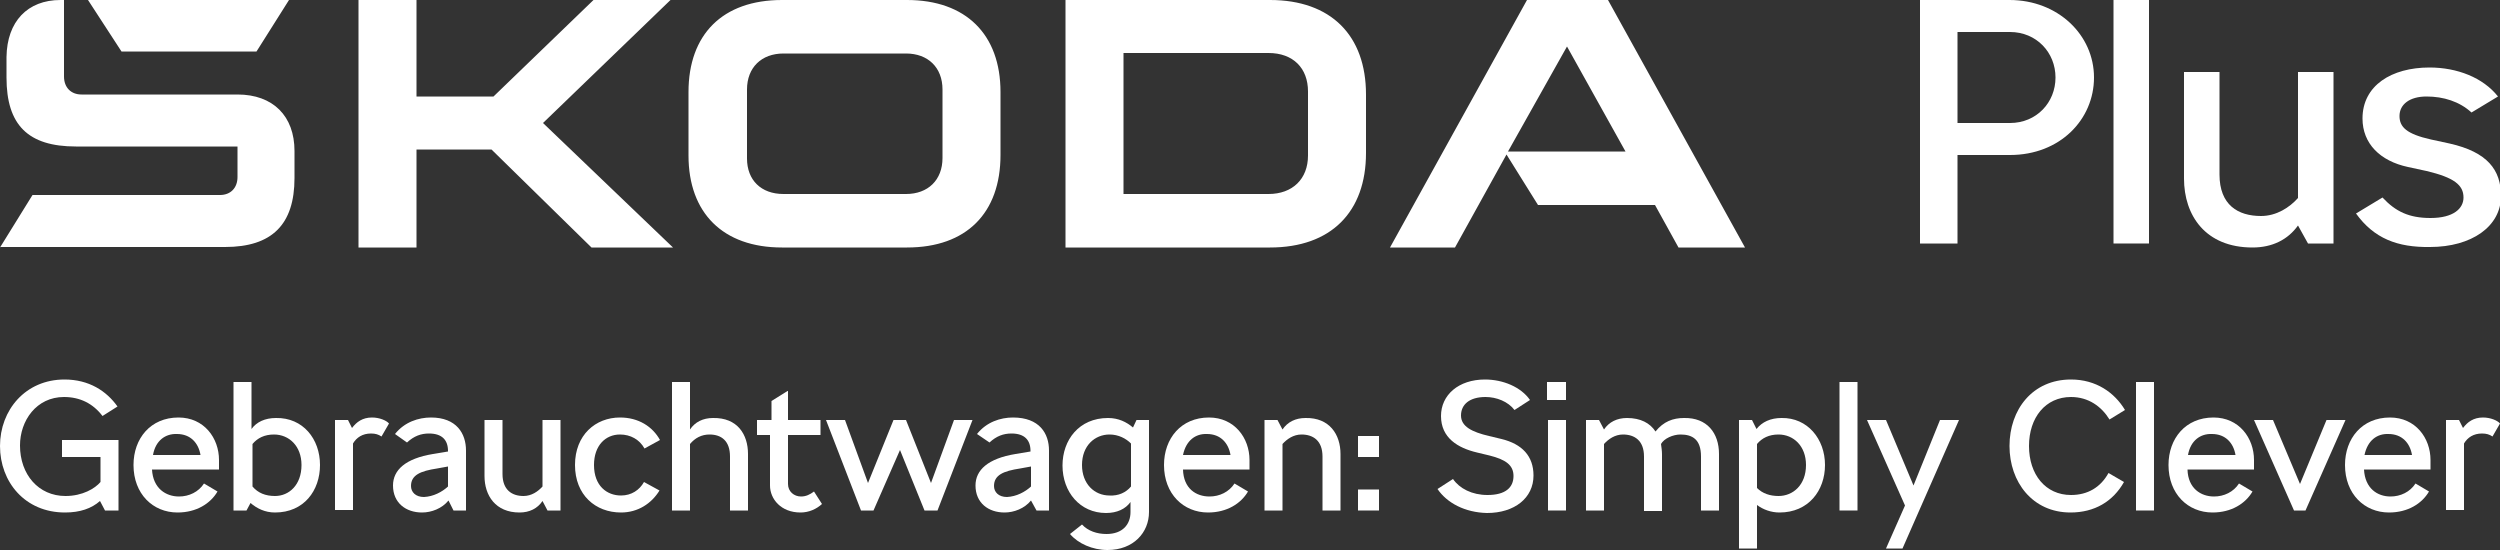 <?xml version="1.0" encoding="UTF-8"?> <svg xmlns="http://www.w3.org/2000/svg" xmlns:xlink="http://www.w3.org/1999/xlink" version="1.1" id="Ebene_1" x="0px" y="0px" viewBox="0 0 500 110" style="enable-background:new 0 0 500 110;" xml:space="preserve"><rect x="0" y="0" width="500" height="110" fill="#333333" stroke="none"/> <style type="text/css"> .st0{fill:#FFFFFF;} </style> <g> <g> <path class="st0" d="M418.8,15.5c0,8.4-6.8,15.5-16.8,15.5h-10.5v17.7H384V0h17.9C411.6,0,418.8,7,418.8,15.5z M411.1,15.5 c0-5-3.8-9.1-9.1-9.1h-10.5v18.2h10.5C407.3,24.6,411.1,20.5,411.1,15.5z"></path> <path class="st0" d="M422.7,0h7.1v48.7h-7.1V0z"></path> <path class="st0" d="M466.7,14.4v34.3h-5.1l-2-3.6c-2,2.8-5.1,4.4-9.1,4.4c-9.4,0-13.7-6.4-13.7-13.8V14.4h7.1v20.5 c0,6.1,3.7,8.3,8.3,8.3c3.1,0,5.7-1.7,7.4-3.6V14.4H466.7z"></path> <path class="st0" d="M471.2,42.7l5.3-3.2c2.6,2.8,5.3,4.1,9.6,4.1c4.6,0,6.6-1.9,6.6-4.1c0-2.5-1.9-4-7.4-5.3l-3.7-0.8 c-5.6-1.2-9.1-4.7-9.1-9.7c0-6.6,5.8-10.2,13.4-10.2c5.5,0,10.7,2,13.7,5.8l-5.3,3.2c-2.4-2.2-5.6-3.2-9-3.2 c-3.4,0-5.4,1.6-5.4,3.9c0,2.2,1.4,3.6,6.3,4.7l3.7,0.8c7.6,1.7,10.3,5.3,10.3,10.5c0,6.1-5.9,10.2-14.2,10.2 C479.5,49.5,474.8,47.7,471.2,42.7z"></path> </g> <g> <path class="st0" d="M23.6,102.1H21l-1-1.9c-1.7,1.5-4,2.3-7,2.3c-8,0-13-6.1-13-13.3C0,82,5.1,75.9,12.9,75.9 c4.9,0,8.4,2.3,10.6,5.4l-3,1.9c-1.9-2.5-4.5-3.8-7.7-3.8c-5.5,0-8.8,4.7-8.8,9.7c0,5.8,3.7,10.1,9.1,10.1c3.4,0,5.9-1.5,7-2.8v-5 h-7.7v-3.4h11.3V102.1z"></path> <path class="st0" d="M35.8,99.3c2,0,3.9-0.9,5-2.6l2.7,1.6c-1.4,2.4-4.2,4.2-8,4.2c-4.9,0-8.8-3.7-8.8-9.5c0-5.3,3.4-9.5,9-9.5 c5.1,0,8.1,4.1,8.1,8.5v1.9H30.4C30.6,97.7,33.2,99.3,35.8,99.3z M30.6,91h9.5c-0.4-2.4-2-4.2-4.7-4.2 C33.1,86.7,31.1,88.1,30.6,91z"></path> <path class="st0" d="M64,93c0,5.1-3.2,9.5-9,9.5c-2,0-3.6-0.8-4.9-1.9l-0.8,1.5h-2.6V76.4h3.6v9.4c1-1.4,2.7-2.2,4.9-2.2 C60.6,83.5,64,87.8,64,93z M60.3,93c0-3.8-2.5-6.1-5.5-6.1c-1.9,0-3.3,0.7-4.3,1.9v8.5c1.1,1.3,2.6,1.9,4.5,1.9 C57.8,99.2,60.3,97,60.3,93z"></path> <path class="st0" d="M77.8,84.7l-1.5,2.6c-0.6-0.4-1.2-0.6-2.1-0.6c-1.7,0-2.9,0.8-3.6,2v13.3h-3.6V84h2.6l0.8,1.6 c0.9-1.2,2.1-2.1,4-2.1C75.9,83.5,77.3,84.1,77.8,84.7z"></path> <path class="st0" d="M93.2,90.1v12h-2.5l-1-2c-1.3,1.6-3.4,2.4-5.3,2.4c-3.2,0-5.8-1.9-5.8-5.4c0-3.1,2.5-5.4,8-6.3l3-0.5v-0.1 c0-2.2-1.2-3.5-3.8-3.5c-1.6,0-3,0.5-4.4,1.8L79,86.8c1.9-2.4,4.7-3.3,7.2-3.3C91.3,83.5,93.2,86.7,93.2,90.1z M89.6,97.3v-4 l-2.2,0.4c-3.3,0.5-5.2,1.3-5.2,3.5c0,1.2,0.9,2.2,2.6,2.2C86.7,99.3,88.4,98.4,89.6,97.3z"></path> <path class="st0" d="M112.1,84v18.1h-2.6l-1-1.9c-1,1.5-2.6,2.3-4.6,2.3c-4.8,0-7-3.4-7-7.3V84h3.6v10.8c0,3.2,1.9,4.4,4.2,4.4 c1.6,0,2.9-0.9,3.8-1.9V84H112.1z"></path> <path class="st0" d="M115,93c0-6,4.1-9.5,9-9.5c3.7,0,6.5,1.8,8,4.5l-3.1,1.7c-1-1.8-2.8-2.8-4.9-2.8c-2.9,0-5.2,2.2-5.2,6.1 c0,4.2,2.6,6.1,5.4,6.1c2.1,0,3.7-1.1,4.6-2.7l3.1,1.7c-1.6,2.6-4.3,4.4-7.7,4.4C119.1,102.5,115,99,115,93z"></path> <path class="st0" d="M149.6,90.8v11.3H146V91.3c0-3.1-1.7-4.4-4.1-4.4c-1.6,0-2.9,0.7-3.9,1.9v13.3h-3.6V76.4h3.6v9.5 c1-1.5,2.6-2.3,4.6-2.3C147.5,83.5,149.6,86.9,149.6,90.8z"></path> <path class="st0" d="M164.4,100.8c-1.1,1-2.6,1.7-4.3,1.7c-3.9,0-6.1-2.7-6.1-5.4V87h-2.6V84h2.9v-3.8l3.2-2h0.1V84h6.5V87h-6.5 v9.8c0,1.5,1.2,2.5,2.6,2.5c1,0,1.8-0.4,2.6-1L164.4,100.8z"></path> <path class="st0" d="M194.5,84l-7,18.1h-2.6L180,90l-5.3,12.1h-2.5l-7-18.1h3.8l4.6,12.6l5.1-12.6h2.5l5,12.6l4.6-12.6H194.5z"></path> <path class="st0" d="M209.8,90.1v12h-2.5l-1.1-2c-1.3,1.6-3.4,2.4-5.3,2.4c-3.2,0-5.8-1.9-5.8-5.4c0-3.1,2.5-5.4,8-6.3l3-0.5v-0.1 c0-2.2-1.2-3.5-3.8-3.5c-1.6,0-3,0.5-4.4,1.8l-2.5-1.7c1.9-2.4,4.7-3.3,7.2-3.3C207.9,83.5,209.8,86.7,209.8,90.1z M206.2,97.3v-4 l-2.2,0.4c-3.3,0.5-5.2,1.3-5.2,3.5c0,1.2,0.9,2.2,2.6,2.2C203.3,99.3,205,98.4,206.2,97.3z"></path> <path class="st0" d="M229.8,84v18.4c0,4.1-3.1,7.6-8.3,7.6c-3,0-5.9-1.3-7.5-3.2l2.4-1.9c1.2,1.3,3,1.9,4.9,1.9 c3.2,0,4.8-1.9,4.8-4.4v-2c-1,1.4-2.7,2.2-4.9,2.2c-5.2,0-8.7-4.2-8.7-9.5c0-5.1,3.3-9.5,9.1-9.5c2.1,0,3.7,0.8,5,1.9l0.7-1.5 H229.8z M226.2,97.3v-8.6c-1-1-2.5-1.8-4.3-1.8c-2.9,0-5.5,2.2-5.5,6.1c0,3.8,2.5,6.1,5.5,6.1C223.7,99.2,225.2,98.5,226.2,97.3z"></path> <path class="st0" d="M241.9,99.3c2,0,3.9-0.9,5-2.6l2.7,1.6c-1.4,2.4-4.2,4.2-8,4.2c-4.9,0-8.8-3.7-8.8-9.5c0-5.3,3.4-9.5,9-9.5 c5.1,0,8.1,4.1,8.1,8.5v1.9h-13.3C236.7,97.7,239.2,99.3,241.9,99.3z M236.6,91h9.5c-0.4-2.4-2-4.2-4.7-4.2 C239.1,86.7,237.2,88.1,236.6,91z"></path> <path class="st0" d="M268.1,90.8v11.3h-3.6V91.3c0-3.2-1.9-4.4-4.2-4.4c-1.6,0-2.9,0.9-3.8,1.9v13.3h-3.6V84h2.6l1,1.9 c1-1.5,2.6-2.3,4.6-2.3C265.9,83.5,268.1,86.9,268.1,90.8z"></path> <path class="st0" d="M271.6,87.2h4.2v4.2h-4.2V87.2z M271.6,97.9h4.2v4.2h-4.2V97.9z"></path> <path class="st0" d="M287.5,97.8l3.1-2c1.3,1.9,3.8,3.2,6.9,3.2c3.6,0,5.2-1.5,5.2-3.8c0-2.2-1.6-3.3-4.8-4.1l-2.5-0.6 c-3.8-0.9-7.2-2.9-7.2-7.3c0-4.2,3.5-7.3,8.8-7.3c3.6,0,7.2,1.5,9,4.1l-3.1,2c-1.3-1.7-3.6-2.6-5.8-2.6c-3.2,0-4.9,1.5-4.9,3.7 c0,2.2,2.2,3.3,5.6,4.1l2.5,0.6c4.1,1,6.4,3.4,6.4,7.3c0,4.5-3.8,7.5-9.3,7.5C293,102.5,289.4,100.6,287.5,97.8z"></path> <path class="st0" d="M309.4,76.4h3.8V80h-3.8V76.4z M309.6,84h3.6v18.1h-3.6V84z"></path> <path class="st0" d="M343.8,90.8v11.3h-3.6V91.3c0-3.4-1.7-4.4-4.1-4.4c-1.5,0-3.3,0.8-3.9,1.9c0.1,0.7,0.2,1.4,0.2,2.1v11.3h-3.6 V91.3c0-3.2-1.9-4.4-4.2-4.4c-1.6,0-2.9,0.9-3.8,1.9v13.3h-3.6V84h2.6l1,1.9c1-1.5,2.6-2.3,4.6-2.3c2.7,0,4.6,1,5.7,2.7 c1.6-2,3.5-2.7,5.7-2.7C341.4,83.5,343.8,86.6,343.8,90.8z"></path> <path class="st0" d="M365,93c0,5.1-3.3,9.5-9.1,9.5c-1.7,0-3.3-0.6-4.5-1.5v8.7h-3.6V84h2.6l0.9,1.8c1.1-1.4,2.8-2.2,5-2.2 C361.5,83.5,365,87.8,365,93z M361.2,93c0-3.8-2.5-6.1-5.5-6.1c-1.9,0-3.3,0.7-4.3,1.9v8.8c1.1,1.1,2.6,1.6,4.3,1.6 C358.6,99.2,361.2,97,361.2,93z"></path> <path class="st0" d="M367.9,76.4h3.6v25.7h-3.6V76.4z"></path> <path class="st0" d="M391.8,84l-11.3,25.7h-3.3l3.8-8.6L373.4,84h3.8l5.5,13.1L388,84H391.8z"></path> <path class="st0" d="M401.9,89.2c0-7.3,4.6-13.3,12.3-13.3c5,0,8.7,2.6,10.8,6.1l-3.1,1.9c-1.6-2.6-4.2-4.5-7.7-4.5 c-5.1,0-8.4,4.1-8.4,9.8c0,5.7,3.3,9.8,8.4,9.8c3.3,0,5.9-1.5,7.5-4.4l3.1,1.8c-2.2,3.9-5.9,6.1-10.7,6.1 C406.5,102.5,401.9,96.4,401.9,89.2z"></path> <path class="st0" d="M427.2,76.4h3.6v25.7h-3.6V76.4z"></path> <path class="st0" d="M442.8,99.3c2,0,3.9-0.9,5-2.6l2.7,1.6c-1.4,2.4-4.2,4.2-8,4.2c-4.9,0-8.8-3.7-8.8-9.5c0-5.3,3.4-9.5,9-9.5 c5.1,0,8.1,4.1,8.1,8.5v1.9h-13.3C437.6,97.7,440.2,99.3,442.8,99.3z M437.6,91h9.5c-0.4-2.4-2-4.2-4.7-4.2 C440.1,86.7,438.1,88.1,437.6,91z"></path> <path class="st0" d="M469.1,84l-8,18.1h-2.3l-8-18.1h3.8l5.4,12.8l5.3-12.8H469.1z"></path> <path class="st0" d="M478.1,99.3c2,0,3.9-0.9,5-2.6l2.7,1.6c-1.4,2.4-4.2,4.2-8,4.2c-4.9,0-8.8-3.7-8.8-9.5c0-5.3,3.4-9.5,9-9.5 c5.1,0,8.1,4.1,8.1,8.5v1.9h-13.3C473,97.7,475.5,99.3,478.1,99.3z M472.9,91h9.5c-0.4-2.4-2-4.2-4.7-4.2 C475.4,86.7,473.5,88.1,472.9,91z"></path> <path class="st0" d="M500,84.7l-1.5,2.6c-0.6-0.4-1.2-0.6-2.1-0.6c-1.7,0-2.9,0.8-3.6,2v13.3h-3.6V84h2.6l0.8,1.6 c0.9-1.2,2.1-2.1,4-2.1C498.1,83.5,499.5,84.1,500,84.7z"></path> </g> <path class="st0" d="M0,49.5L6.5,39H44c2.1,0,3.5-1.4,3.5-3.6v-6.1H15.2c-9.6,0-13.9-4.3-13.9-13.8v-4.1C1.4,4.3,5.5,0,12.1,0h0.7 v15.3c0,2.2,1.4,3.6,3.5,3.6h31.2c7.1,0,11.4,4.3,11.4,11.3v5.4c0,9.3-4.5,13.8-13.9,13.8H0z M224.7,38.8h29c4.8,0,7.9-3,7.9-7.7 V18.3c0-4.7-3-7.7-7.9-7.7h-29V38.8z M213.1,49.5V0H254c12.2,0,19.2,7.1,19.2,18.9v11.7c0,11.8-7,18.9-19.2,18.9H213.1z M156.7,38.8h24.5c4.4,0,7.3-2.8,7.3-7.2V17.9c0-4.4-2.9-7.2-7.3-7.2h-24.5c-4.4,0-7.3,2.8-7.3,7.2v13.8 C149.4,36,152.2,38.8,156.7,38.8 M181.4,49.5h-25c-11.8,0-18.7-6.9-18.7-18.4V18.4c0-11.5,6.8-18.4,18.7-18.4h25 c11.8,0,18.7,6.9,18.7,18.4v12.6C200.1,42.6,193.3,49.5,181.4,49.5 M278,49.5L305.4,0h16.2L349,49.5h-13.3L331,41h-23.4l-6.3-10.1 L291,49.5H278z M301.6,30.3h23.5l-11.7-21L301.6,30.3z M24.3,10.3L17.6,0h40.2l-6.5,10.3H24.3z M71.7,49.5V0h11.6v19.3h15.4 l20-19.3h15.4l-25.5,24.6l26,24.9h-16.3l-20-19.6h-15v19.6H71.7z"></path> </g> </svg> 